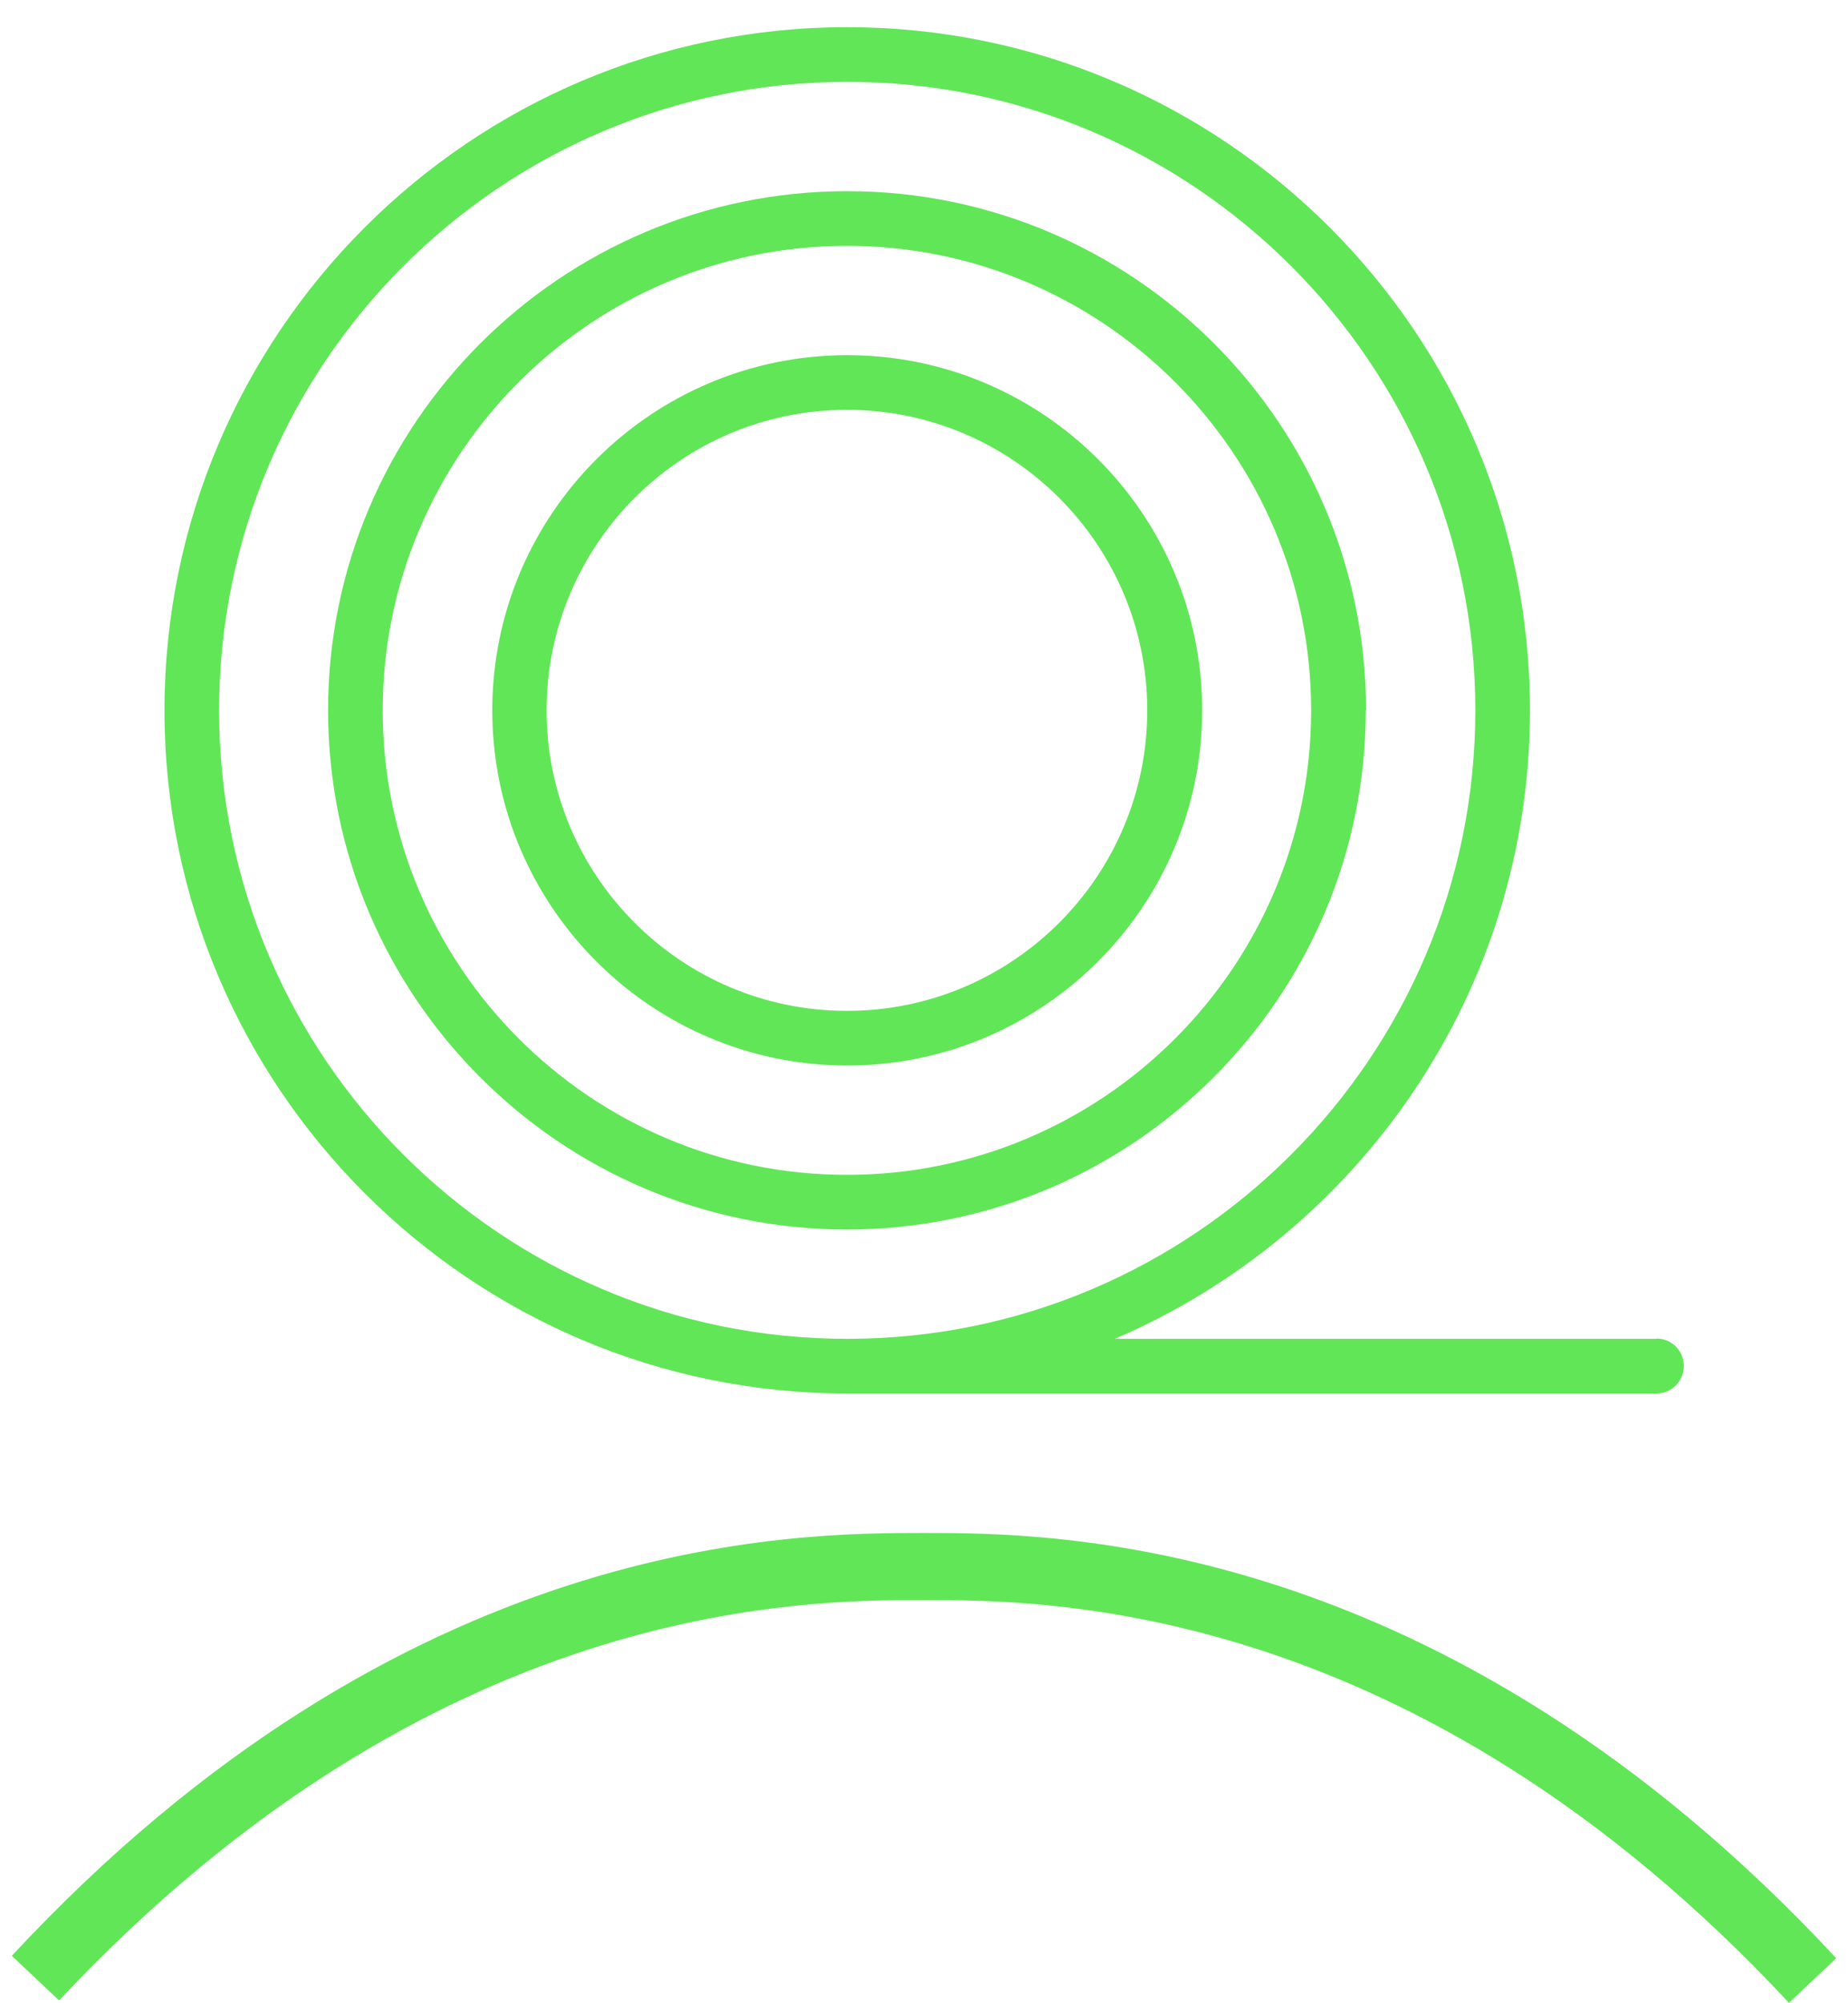 <?xml version="1.0" encoding="UTF-8"?><svg id="a" xmlns="http://www.w3.org/2000/svg" viewBox="0 0 62.58 67.78"><defs><style>.b{fill:#61e657;}</style></defs><g><path class="b" d="M46.26,24.04c0-9.69-7.88-17.57-17.57-17.57S11.11,14.35,11.11,24.04s7.88,17.57,17.57,17.57,17.57-7.88,17.57-17.57Zm-33.3,0c0-8.67,7.05-15.72,15.72-15.72s15.72,7.05,15.72,15.72-7.05,15.72-15.72,15.72-15.72-7.05-15.72-15.72Z"/><path class="b" d="M40.71,24.04c0-6.63-5.39-12.02-12.02-12.02s-12.02,5.39-12.02,12.02,5.39,12.02,12.02,12.02,12.02-5.39,12.02-12.02Zm-22.2,0c0-5.61,4.56-10.17,10.17-10.17s10.17,4.56,10.17,10.17-4.56,10.17-10.17,10.17-10.17-4.56-10.17-10.17Z"/><path class="b" d="M56.09,45.31h-18.34c8.26-3.53,14.06-11.74,14.06-21.27C51.81,11.29,41.44,.92,28.69,.92S5.57,11.29,5.57,24.04s10.37,23.12,23.12,23.12h27.4c.51,0,.93-.41,.93-.93s-.41-.93-.93-.93ZM7.42,24.04C7.42,12.32,16.96,2.77,28.69,2.77s21.27,9.54,21.27,21.27-9.54,21.27-21.27,21.27S7.42,35.77,7.42,24.04Z"/></g><path class="b" d="M31.29,51.88c-4.38,0-17.59,0-30.89,14.31l1.6,1.51c12.71-13.55,25.16-13.55,29.29-13.55s16.58,0,29.29,13.63l1.6-1.51c-13.38-14.39-26.6-14.39-30.89-14.39Z"/></svg>